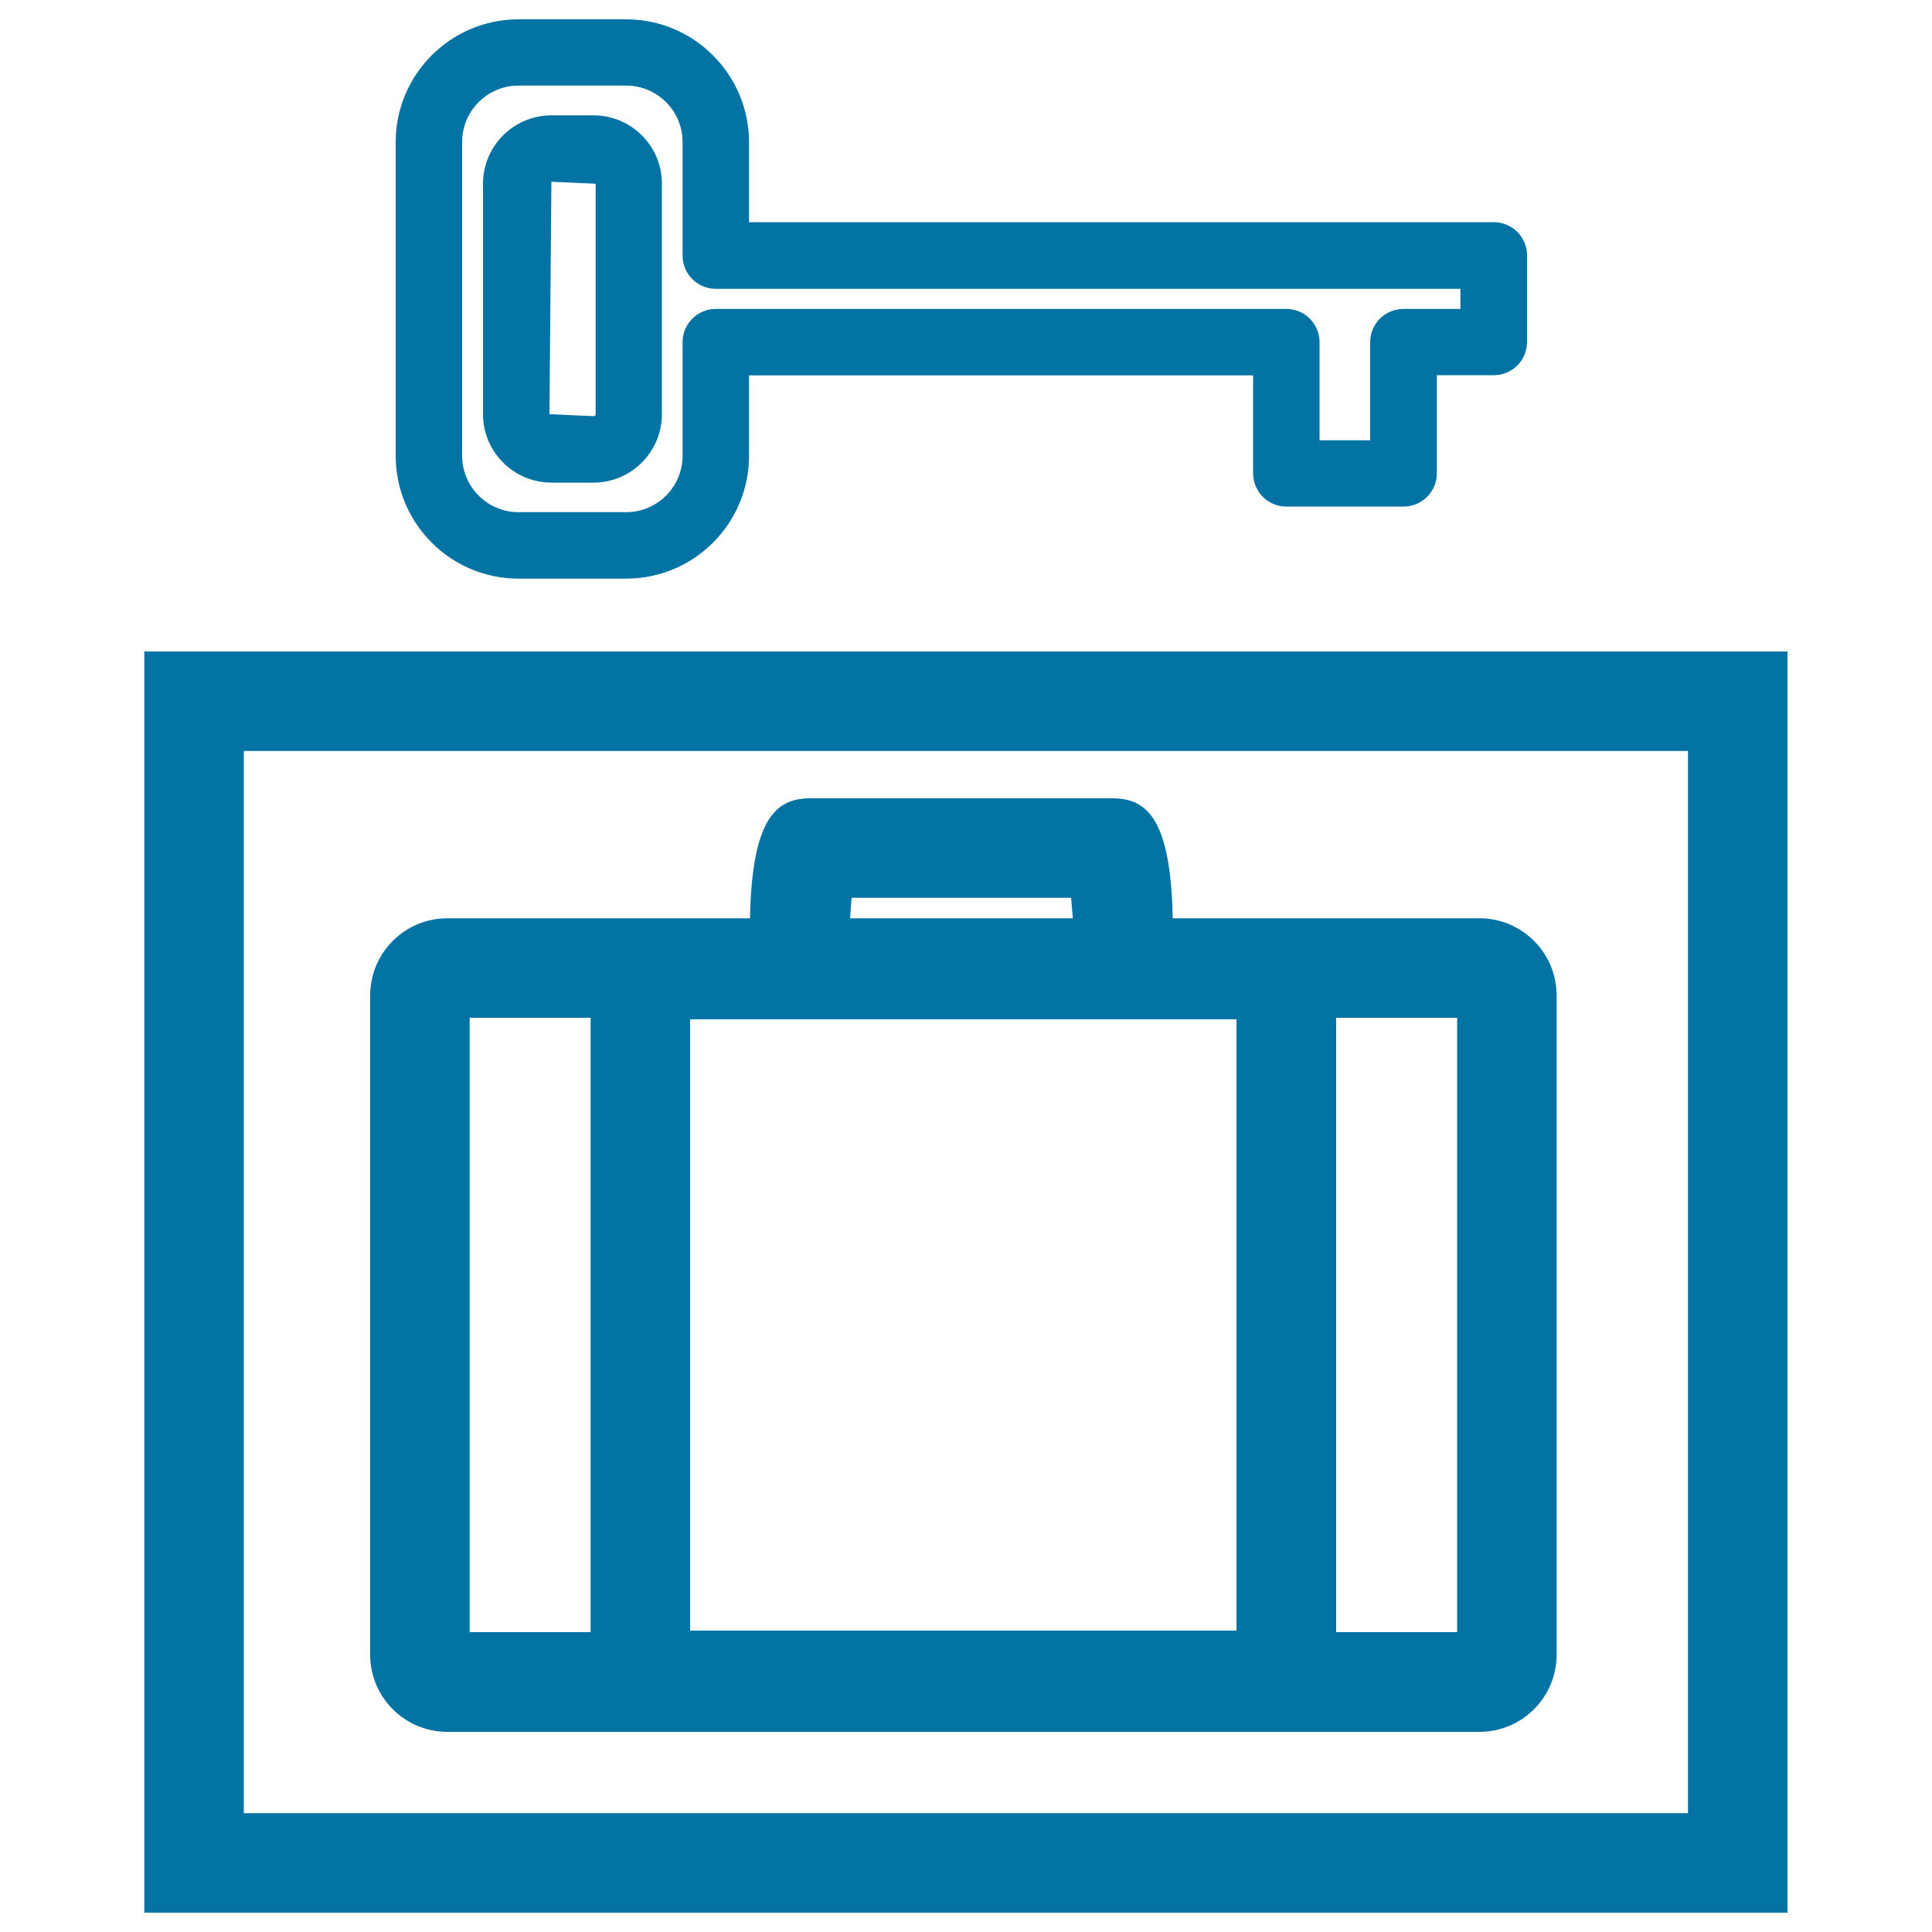 <svg xmlns="http://www.w3.org/2000/svg" viewBox="0 0 1000 1000" style="fill:#0273a2">
<title>Private Baggage Box With Key SVG icon</title>
<g><g><path d="M765.8,475.3H607c-1-51.3-13.2-62.1-31.2-62.1H419.4c-18,0-30.2,10.9-31.2,62.1H231.5c-22,0-39.9,17.9-39.9,39.9v341.3c0,22,17.9,39.9,39.9,39.9h534.3c22,0,39.9-17.9,39.9-39.9V515.2C805.7,493.2,787.8,475.3,765.8,475.3z M243.1,844.8v-318h62.6v318H243.1z M640.1,844H357.2V527.6h282.8V844L640.1,844z M554.4,464.7c0.4,3.8,0.6,7.5,0.9,10.6H440c0.2-3.2,0.5-6.9,0.8-10.6H554.4z M754.2,844.8h-62.6v-318h62.6V844.8z"/><path d="M74.7,990h850.5V337.2H74.7V990z M126.2,388.7h747.5v549.8H126.2V388.7z"/><path d="M665.8,262.2h60.7c9.5,0,17.2-7.7,17.2-17.2v-50.8h29.5c9.5,0,17.2-7.7,17.2-17.2v-44.8c0-9.5-7.7-17.2-17.2-17.2H387.7V73.6c0-35-28.5-63.6-63.6-63.6h-55.7c-35.1,0-63.6,28.5-63.6,63.6v162.3c0,35.1,28.5,63.6,63.6,63.6h55.7c35.1,0,63.6-28.5,63.6-63.6v-41.6h260.9v50.8C648.7,254.6,656.3,262.2,665.8,262.2z M370.5,159.9c-9.5,0-17.2,7.7-17.2,17.2v58.8c0,16.1-13.1,29.2-29.2,29.2h-55.7c-16.1,0-29.2-13.1-29.2-29.2V73.5c0-16.1,13.1-29.2,29.2-29.2h55.7c16.1,0,29.2,13.1,29.2,29.2v58.8c0,9.5,7.7,17.2,17.2,17.2h385.4v10.4h-29.5c-9.5,0-17.2,7.7-17.2,17.2v50.8H683v-50.8c0-9.5-7.7-17.2-17.2-17.2L370.5,159.9L370.5,159.9z"/><path d="M307.2,59.7h-21.8c-19.5,0-35.4,15.9-35.4,35.4v119.3c0,19.5,15.9,35.4,35.4,35.4h21.8c19.5,0,35.4-15.9,35.4-35.4V95C342.6,75.5,326.7,59.7,307.2,59.7z M308.3,214.4c0,0.6-0.5,1-1,1l-22.9-1l1-120.3l22.9,1V214.4z"/></g></g>
</svg>